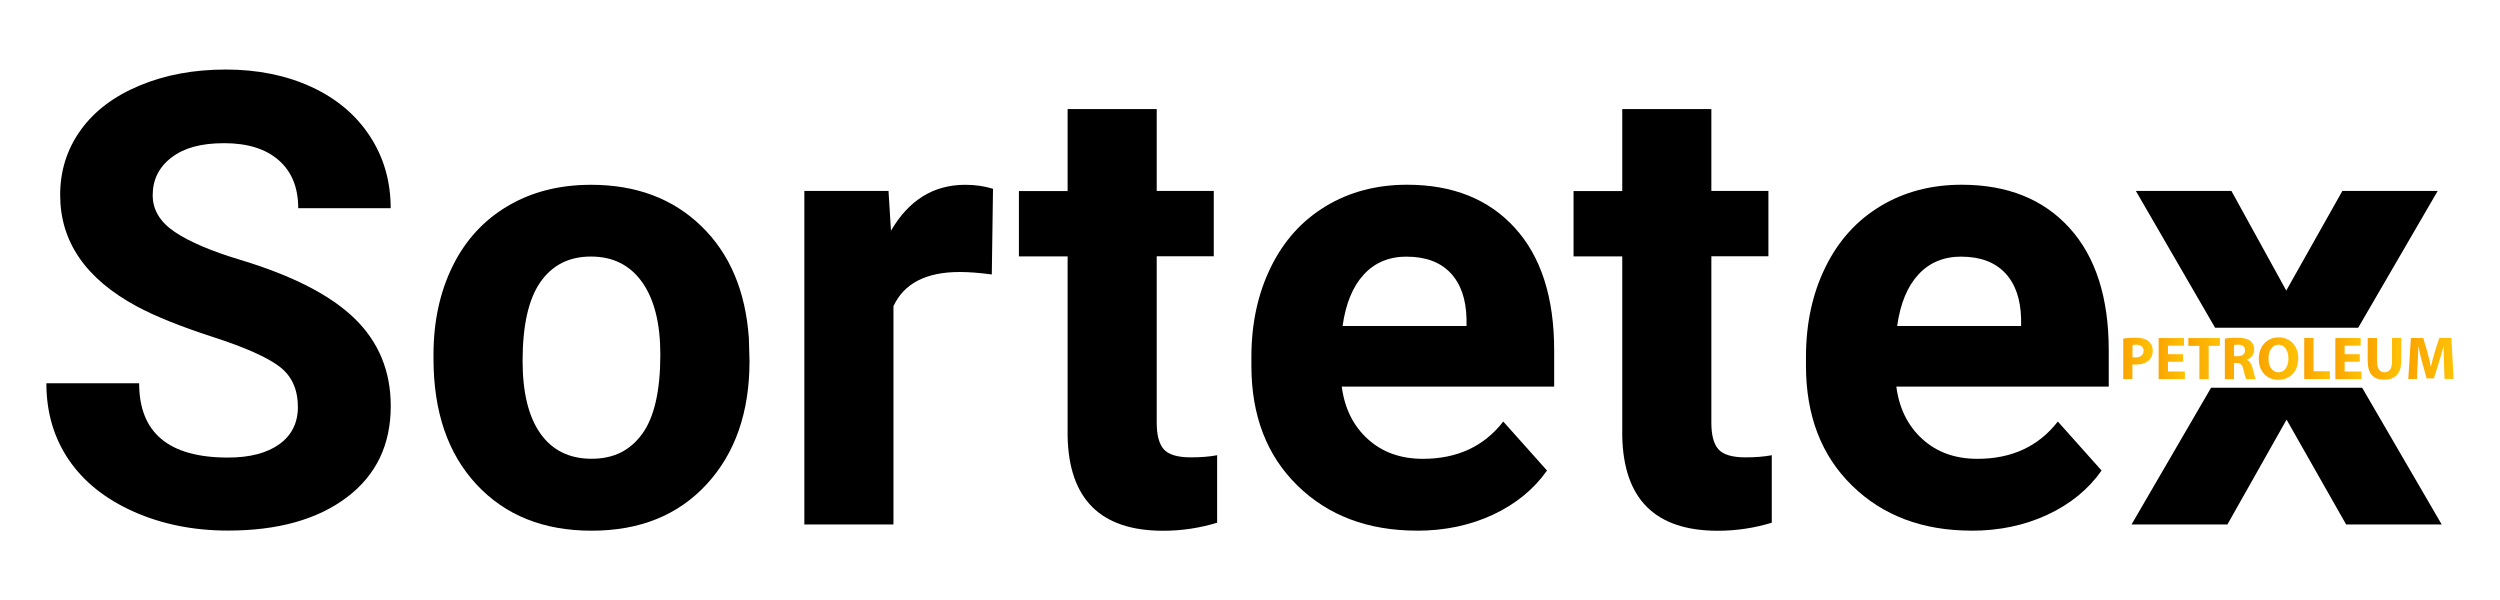 <?xml version="1.0" encoding="UTF-8"?>
<svg id="Layer_1" xmlns="http://www.w3.org/2000/svg" xmlns:xlink="http://www.w3.org/1999/xlink" viewBox="0 0 394.76 94.76">
  <defs>
    <style>
      .cls-1 {
        fill: url(#linear-gradient-2);
      }

      .cls-2 {
        fill: url(#linear-gradient-4);
      }

      .cls-3 {
        fill: url(#linear-gradient-3);
      }

      .cls-4 {
        fill: url(#linear-gradient-5);
      }

      .cls-5 {
        fill: url(#linear-gradient-8);
      }

      .cls-6 {
        fill: url(#linear-gradient-7);
      }

      .cls-7 {
        fill: url(#linear-gradient-9);
      }

      .cls-8 {
        fill: url(#linear-gradient-6);
      }

      .cls-9 {
        fill: url(#linear-gradient);
      }
    </style>
    <linearGradient id="linear-gradient" x1="335.28" y1="56.59" x2="339.94" y2="56.59" gradientUnits="userSpaceOnUse">
      <stop offset="0" stop-color="#faa400"/>
      <stop offset="1" stop-color="#fec205"/>
    </linearGradient>
    <linearGradient id="linear-gradient-2" x1="340.86" y1="56.62" x2="345" y2="56.62" xlink:href="#linear-gradient"/>
    <linearGradient id="linear-gradient-3" x1="345.55" y1="56.62" x2="350.53" y2="56.62" xlink:href="#linear-gradient"/>
    <linearGradient id="linear-gradient-4" x1="351.3" x2="356.2" xlink:href="#linear-gradient"/>
    <linearGradient id="linear-gradient-5" x1="356.66" y1="56.62" x2="362.9" y2="56.62" xlink:href="#linear-gradient"/>
    <linearGradient id="linear-gradient-6" x1="363.85" y1="56.62" x2="367.9" y2="56.62" xlink:href="#linear-gradient"/>
    <linearGradient id="linear-gradient-7" x1="368.76" y1="56.62" x2="372.9" y2="56.62" xlink:href="#linear-gradient"/>
    <linearGradient id="linear-gradient-8" x1="373.88" y1="56.67" x2="379.18" y2="56.67" xlink:href="#linear-gradient"/>
    <linearGradient id="linear-gradient-9" x1="380.3" y1="56.62" x2="387.45" y2="56.62" xlink:href="#linear-gradient"/>
  </defs>
  <path d="M47.03,64.22c0-2.76-.97-4.88-2.92-6.35-1.95-1.48-5.45-3.03-10.52-4.67-5.06-1.64-9.07-3.25-12.02-4.84-8.05-4.35-12.07-10.21-12.07-17.57,0-3.83,1.08-7.24,3.24-10.25,2.16-3,5.26-5.35,9.3-7.03,4.04-1.69,8.57-2.53,13.61-2.53s9.57.92,13.53,2.75c3.96,1.83,7.03,4.42,9.22,7.76,2.19,3.34,3.29,7.14,3.29,11.39h-14.6c0-3.25-1.02-5.77-3.07-7.57s-4.92-2.7-8.62-2.7-6.34.75-8.32,2.26c-1.98,1.51-2.97,3.5-2.97,5.96,0,2.3,1.16,4.23,3.48,5.79,2.32,1.56,5.74,3.02,10.25,4.38,8.31,2.5,14.36,5.6,18.16,9.3,3.8,3.7,5.7,8.31,5.7,13.82,0,6.13-2.32,10.94-6.96,14.43-4.64,3.49-10.89,5.23-18.74,5.23-5.45,0-10.42-1-14.9-2.99-4.48-2-7.89-4.73-10.25-8.2-2.35-3.47-3.53-7.5-3.53-12.07h14.65c0,7.82,4.67,11.73,14.02,11.73,3.47,0,6.18-.71,8.13-2.12,1.95-1.41,2.92-3.38,2.92-5.91Z"/>
  <path d="M68.45,56c0-5.22,1.01-9.88,3.02-13.97,2.01-4.09,4.91-7.25,8.69-9.49,3.78-2.24,8.17-3.36,13.17-3.36,7.11,0,12.91,2.17,17.4,6.52,4.5,4.35,7,10.25,7.52,17.72l.1,3.6c0,8.08-2.26,14.56-6.77,19.45s-10.56,7.33-18.16,7.33-13.65-2.43-18.18-7.3c-4.53-4.87-6.79-11.49-6.79-19.86v-.63ZM82.52,56.99c0,5.01.94,8.83,2.82,11.48,1.88,2.65,4.58,3.97,8.08,3.97s6.07-1.31,7.98-3.92c1.91-2.62,2.87-6.8,2.87-12.55,0-4.91-.96-8.71-2.87-11.41-1.92-2.7-4.61-4.05-8.08-4.05s-6.1,1.34-7.98,4.02c-1.88,2.68-2.82,6.83-2.82,12.46Z"/>
  <path d="M156.61,43.34c-1.92-.26-3.6-.39-5.06-.39-5.32,0-8.81,1.8-10.47,5.4v34.46h-14.07V30.15h13.29l.39,6.28c2.82-4.84,6.73-7.25,11.73-7.25,1.56,0,3.02.21,4.38.63l-.19,13.53Z"/>
  <path d="M182.65,17.2v12.95h9.01v10.32h-9.01v26.29c0,1.95.37,3.34,1.12,4.19.75.84,2.17,1.27,4.28,1.27,1.56,0,2.94-.11,4.14-.34v10.66c-2.76.84-5.6,1.27-8.52,1.27-9.87,0-14.9-4.98-15.09-14.94v-28.38h-7.69v-10.32h7.69v-12.95h14.07Z"/>
  <path d="M223.74,83.79c-7.72,0-14.01-2.37-18.86-7.11-4.85-4.74-7.28-11.05-7.28-18.94v-1.36c0-5.29,1.02-10.02,3.07-14.19,2.04-4.17,4.94-7.38,8.69-9.64,3.75-2.26,8.02-3.38,12.83-3.38,7.2,0,12.88,2.27,17.01,6.81,4.14,4.54,6.21,10.99,6.21,19.33v5.74h-33.54c.45,3.44,1.82,6.2,4.11,8.28,2.29,2.08,5.19,3.12,8.69,3.12,5.42,0,9.66-1.96,12.7-5.89l6.91,7.74c-2.11,2.99-4.97,5.31-8.57,6.99-3.6,1.67-7.59,2.51-11.98,2.51ZM222.13,40.52c-2.79,0-5.06.95-6.79,2.84-1.74,1.89-2.85,4.6-3.34,8.12h19.57v-1.12c-.07-3.13-.91-5.55-2.53-7.26-1.62-1.71-3.93-2.57-6.91-2.57Z"/>
  <path d="M270.23,17.2v12.95h9.01v10.32h-9.01v26.29c0,1.95.37,3.34,1.12,4.19.75.84,2.17,1.27,4.28,1.27,1.56,0,2.94-.11,4.14-.34v10.66c-2.76.84-5.6,1.27-8.52,1.27-9.87,0-14.89-4.98-15.09-14.94v-28.38h-7.69v-10.32h7.69v-12.95h14.07Z"/>
  <path d="M311.31,83.79c-7.72,0-14.01-2.37-18.86-7.11-4.85-4.74-7.28-11.05-7.28-18.94v-1.36c0-5.29,1.02-10.02,3.07-14.19,2.04-4.17,4.94-7.38,8.69-9.64,3.75-2.26,8.02-3.38,12.83-3.38,7.2,0,12.88,2.27,17.01,6.81s6.21,10.99,6.21,19.33v5.74h-33.54c.45,3.44,1.82,6.2,4.11,8.28,2.29,2.08,5.18,3.12,8.69,3.12,5.42,0,9.65-1.96,12.7-5.89l6.91,7.74c-2.11,2.99-4.96,5.31-8.57,6.99-3.6,1.67-7.59,2.51-11.97,2.51ZM309.7,40.52c-2.79,0-5.06.95-6.79,2.84-1.74,1.89-2.85,4.6-3.34,8.12h19.57v-1.12c-.07-3.13-.91-5.55-2.53-7.26-1.62-1.71-3.93-2.57-6.91-2.57Z"/>
  <path d="M372.98,61.22h-23.84l-12.56,21.59h15.14l9.34-16.55,9.4,16.55h15.09l-12.56-21.59ZM372.37,51.75l12.55-21.6h-15.05l-8.86,15.73-8.66-15.73h-15.09l12.51,21.6h22.6Z"/>
  <g>
    <path class="cls-9" d="M335.28,53.46c.45-.08,1.09-.13,1.98-.13s1.55.17,1.98.52c.41.33.69.87.69,1.5s-.21,1.17-.6,1.54c-.5.47-1.24.68-2.11.68-.19,0-.36,0-.5-.03v2.32h-1.45v-6.4ZM336.73,56.4c.13.03.28.04.49.04.78,0,1.26-.39,1.26-1.06,0-.6-.41-.95-1.15-.95-.3,0-.5.03-.6.06v1.91Z"/>
    <path class="cls-1" d="M344.72,57.12h-2.39v1.54h2.67v1.2h-4.14v-6.48h4v1.2h-2.53v1.35h2.39v1.19Z"/>
    <path class="cls-3" d="M347.29,54.61h-1.74v-1.23h4.98v1.23h-1.77v5.25h-1.47v-5.25Z"/>
    <path class="cls-2" d="M351.3,53.46c.47-.08,1.17-.13,1.95-.13.96,0,1.63.15,2.1.51.38.31.6.76.6,1.36,0,.83-.59,1.39-1.15,1.6v.03c.45.18.7.62.87,1.21.2.73.4,1.58.53,1.83h-1.5c-.11-.18-.26-.71-.45-1.51-.17-.81-.45-1.03-1.05-1.04h-.44v2.55h-1.45v-6.4ZM352.76,56.25h.58c.73,0,1.16-.36,1.16-.93,0-.6-.4-.9-1.08-.9-.36,0-.56.03-.66.05v1.79Z"/>
    <path class="cls-4" d="M362.9,56.55c0,2.13-1.29,3.42-3.18,3.42s-3.05-1.45-3.05-3.3c0-1.94,1.24-3.4,3.16-3.4s3.08,1.49,3.08,3.28ZM358.21,56.63c0,1.27.6,2.16,1.58,2.16s1.56-.94,1.56-2.2c0-1.17-.56-2.16-1.57-2.16s-1.57.94-1.57,2.2Z"/>
    <path class="cls-8" d="M363.85,53.37h1.47v5.25h2.58v1.23h-4.05v-6.48Z"/>
    <path class="cls-6" d="M372.62,57.12h-2.39v1.54h2.67v1.2h-4.14v-6.48h4v1.2h-2.53v1.35h2.39v1.19Z"/>
    <path class="cls-5" d="M375.35,53.37v3.73c0,1.11.42,1.68,1.17,1.68s1.19-.54,1.19-1.68v-3.73h1.46v3.63c0,2-1.01,2.95-2.7,2.95s-2.6-.9-2.6-2.97v-3.61h1.47Z"/>
    <path class="cls-7" d="M385.92,57.37c-.03-.78-.06-1.72-.06-2.66h-.03c-.2.83-.47,1.75-.72,2.51l-.79,2.53h-1.15l-.69-2.51c-.21-.76-.43-1.68-.59-2.53h-.02c-.04.88-.07,1.88-.11,2.68l-.12,2.46h-1.36l.41-6.48h1.95l.64,2.16c.2.75.4,1.56.55,2.32h.03c.18-.75.4-1.61.62-2.33l.69-2.16h1.91l.36,6.48h-1.43l-.1-2.48Z"/>
  </g>
</svg>